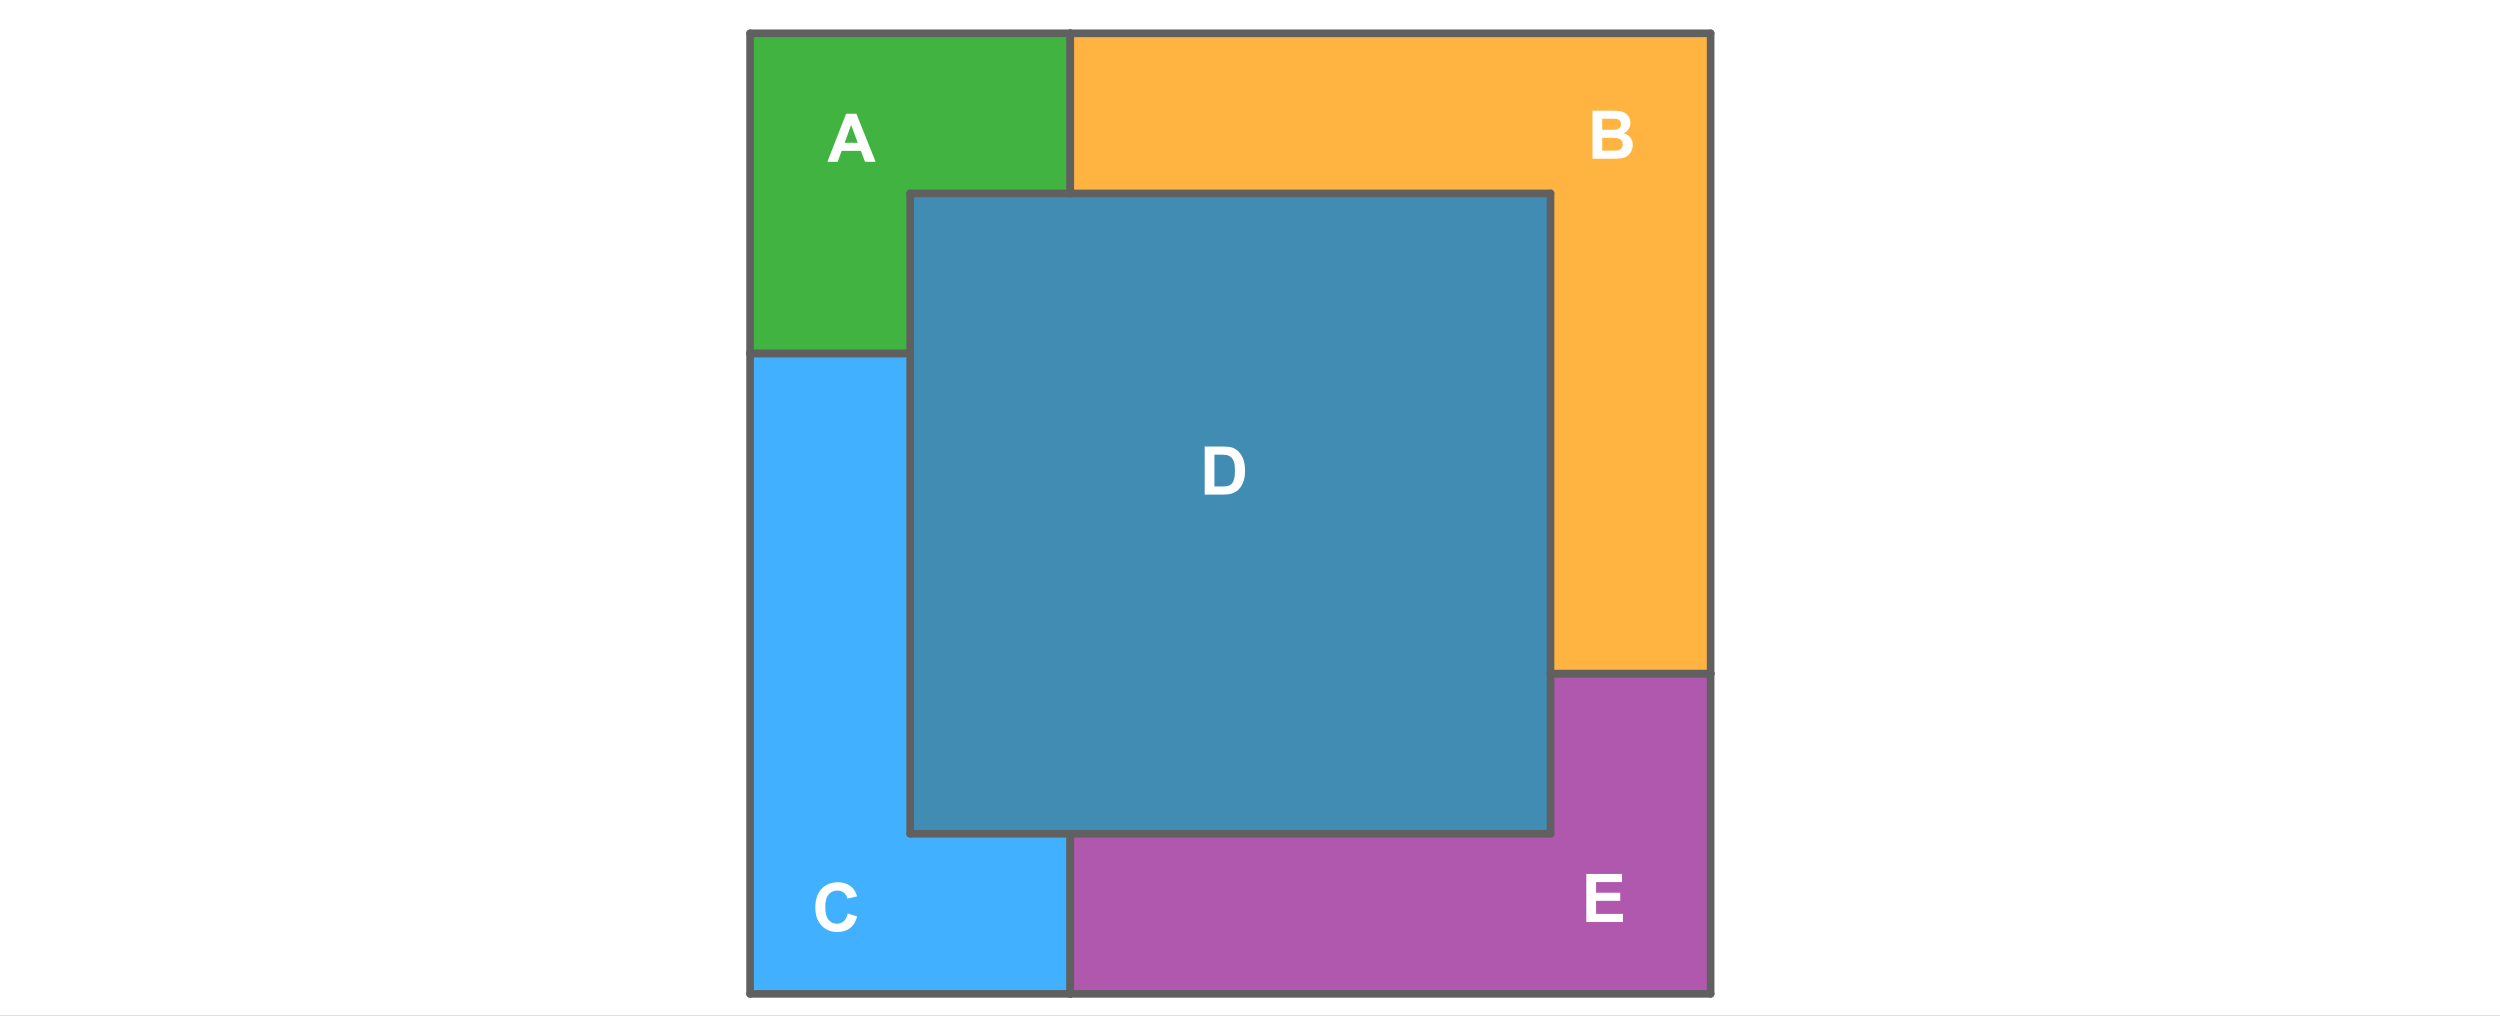 <?xml version="1.0" encoding="ISO-8859-1" standalone="no"?>
<svg xmlns="http://www.w3.org/2000/svg" xmlns:xlink="http://www.w3.org/1999/xlink" xmlns:ev="http://www.w3.org/2001/xml-events" version="1.1" baseProfile="full" x="0px" y="0px" viewBox="0 0 443 180">
<rect x="0" y="0" width="443" height="180" fill="#333333" stroke="none"/>
<title>

</title>
<desc>
<Title/>
<Creator>FreeHEP Graphics2D Driver</Creator>
<Producer>geogebra.d.U Revision: 1.11 </Producer>
<Source/>
<Date>czwartek, 5 listopad 2015 11:04:09 CET</Date>
</desc>
<g stroke-linejoin="miter" stroke-dashoffset="0" stroke-dasharray="none" stroke-width="1" stroke-miterlimit="10.000" stroke-linecap="square">
<g transform="matrix(.541, 0, 0, .541, 0, 0)">
<clipPath id="clip1">
  <path d="M 0 0 L 0 334.00 L 820.00 334.00 L 820.00 0 z"/>
</clipPath>
<g clip-path="url(#clip1)">
<g fill-opacity="1" fill-rule="nonzero;" stroke="none" fill="#ffffff">
  <path d="M 0 0 L 820.00 0 L 820.00 334.00 L 0 334.00 L 0 0 z"/>
</g> <!-- drawing style -->
</g> <!-- clip1 -->
</g> <!-- transform -->
<g id="misc">
</g><!-- misc -->
<g id="layer0">
</g><!-- layer0 -->
<g id="layer1">
</g><!-- layer1 -->
<g id="layer2">
<g transform="matrix(.541, 0, 0, .541, 0, 0)">
<clipPath id="clip2">
  <path d="M 0 0 L 0 334.00 L 820.00 334.00 L 820.00 0 z"/>
</clipPath>
<g clip-path="url(#clip2)">
<g fill-opacity=".749" fill-rule="nonzero;" stroke="none" fill="#006699">
  <path d="M 298.12 273.09 L 507.86 273.09 L 507.86 63.347 L 298.12 63.347 z"/>
</g> <!-- drawing style -->
</g> <!-- clip2 -->
</g> <!-- transform -->
<g transform="matrix(.541, 0, 0, .541, 0, 0)">
<clipPath id="clip3">
  <path d="M 0 0 L 0 334.00 L 820.00 334.00 L 820.00 0 z"/>
</clipPath>
<g clip-path="url(#clip3)">
<g stroke-linejoin="round" stroke-width=".5" stroke-linecap="round" fill="none" stroke-opacity="1" stroke="#006699">
  <path d="M 298.12 273.09 L 507.86 273.09 L 507.86 63.347 L 298.12 63.347 z"/>
</g> <!-- drawing style -->
</g> <!-- clip3 -->
</g> <!-- transform -->
<g transform="matrix(.541, 0, 0, .541, 0, 0)">
<clipPath id="clip4">
  <path d="M 0 0 L 0 334.00 L 820.00 334.00 L 820.00 0 z"/>
</clipPath>
<g clip-path="url(#clip4)">
<g fill-opacity=".749" fill-rule="nonzero;" stroke="none" fill="#009900">
  <path d="M 298.12 115.78 L 245.68 115.78 L 245.68 10.911 L 350.55 10.911 L 350.55 63.347 L 298.12 63.347 z"/>
</g> <!-- drawing style -->
</g> <!-- clip4 -->
</g> <!-- transform -->
<g transform="matrix(.541, 0, 0, .541, 0, 0)">
<clipPath id="clip5">
  <path d="M 0 0 L 0 334.00 L 820.00 334.00 L 820.00 0 z"/>
</clipPath>
<g clip-path="url(#clip5)">
<g fill-opacity=".749" fill-rule="nonzero;" stroke="none" fill="#ff9900">
  <path d="M 350.55 63.347 L 350.55 10.911 L 560.30 10.911 L 560.30 220.65 L 507.86 220.65 L 507.86 63.347 z"/>
</g> <!-- drawing style -->
</g> <!-- clip5 -->
</g> <!-- transform -->
<g transform="matrix(.541, 0, 0, .541, 0, 0)">
<clipPath id="clip6">
  <path d="M 0 0 L 0 334.00 L 820.00 334.00 L 820.00 0 z"/>
</clipPath>
<g clip-path="url(#clip6)">
<g fill-opacity=".749" fill-rule="nonzero;" stroke="none" fill="#942193">
  <path d="M 560.30 220.65 L 507.86 220.65 L 507.86 273.09 L 350.55 273.09 L 350.55 325.53 L 560.30 325.53 z"/>
</g> <!-- drawing style -->
</g> <!-- clip6 -->
</g> <!-- transform -->
<g transform="matrix(.541, 0, 0, .541, 0, 0)">
<clipPath id="clip7">
  <path d="M 0 0 L 0 334.00 L 820.00 334.00 L 820.00 0 z"/>
</clipPath>
<g clip-path="url(#clip7)">
<g fill-opacity=".749" fill-rule="nonzero;" stroke="none" fill="#0096ff">
  <path d="M 350.55 325.53 L 350.55 273.09 L 298.12 273.09 L 298.12 115.78 L 245.68 115.78 L 245.68 325.53 z"/>
</g> <!-- drawing style -->
</g> <!-- clip7 -->
</g> <!-- transform -->
<g transform="matrix(.541, 0, 0, .541, 0, 0)">
<clipPath id="clip8">
  <path d="M 0 0 L 0 334.00 L 820.00 334.00 L 820.00 0 z"/>
</clipPath>
<g clip-path="url(#clip8)">
<g stroke-linejoin="round" stroke-width=".5" stroke-linecap="round" fill="none" stroke-opacity="1" stroke="#606060">
  <path d="M 298.12 63.347 L 298.12 273.09"/>
</g> <!-- drawing style -->
</g> <!-- clip8 -->
</g> <!-- transform -->
<g transform="matrix(.541, 0, 0, .541, 0, 0)">
<clipPath id="clip9">
  <path d="M 0 0 L 0 334.00 L 820.00 334.00 L 820.00 0 z"/>
</clipPath>
<g clip-path="url(#clip9)">
<g stroke-linejoin="round" stroke-width=".5" stroke-linecap="round" fill="none" stroke-opacity="1" stroke="#606060">
  <path d="M 507.86 63.347 L 298.12 63.347"/>
</g> <!-- drawing style -->
</g> <!-- clip9 -->
</g> <!-- transform -->
<g transform="matrix(.541, 0, 0, .541, 0, 0)">
<clipPath id="clip10">
  <path d="M 0 0 L 0 334.00 L 820.00 334.00 L 820.00 0 z"/>
</clipPath>
<g clip-path="url(#clip10)">
<g stroke-linejoin="round" stroke-width=".5" stroke-linecap="round" fill="none" stroke-opacity="1" stroke="#606060">
  <path d="M 507.86 273.09 L 507.86 63.347"/>
</g> <!-- drawing style -->
</g> <!-- clip10 -->
</g> <!-- transform -->
<g transform="matrix(.541, 0, 0, .541, 0, 0)">
<clipPath id="clip11">
  <path d="M 0 0 L 0 334.00 L 820.00 334.00 L 820.00 0 z"/>
</clipPath>
<g clip-path="url(#clip11)">
<g stroke-linejoin="round" stroke-width=".5" stroke-linecap="round" fill="none" stroke-opacity="1" stroke="#606060">
  <path d="M 298.12 273.09 L 507.86 273.09"/>
</g> <!-- drawing style -->
</g> <!-- clip11 -->
</g> <!-- transform -->
<g transform="matrix(.541, 0, 0, .541, 0, 0)">
<clipPath id="clip12">
  <path d="M 0 0 L 0 334.00 L 820.00 334.00 L 820.00 0 z"/>
</clipPath>
<g clip-path="url(#clip12)">
<g stroke-linejoin="round" stroke-width="2.5" stroke-linecap="round" fill="none" stroke-opacity="1" stroke="#606060">
  <path d="M 298.12 63.347 L 298.12 115.78"/>
</g> <!-- drawing style -->
</g> <!-- clip12 -->
</g> <!-- transform -->
<g transform="matrix(.541, 0, 0, .541, 0, 0)">
<clipPath id="clip13">
  <path d="M 0 0 L 0 334.00 L 820.00 334.00 L 820.00 0 z"/>
</clipPath>
<g clip-path="url(#clip13)">
<g stroke-linejoin="round" stroke-width="2.5" stroke-linecap="round" fill="none" stroke-opacity="1" stroke="#606060">
  <path d="M 350.55 63.347 L 298.12 63.347"/>
</g> <!-- drawing style -->
</g> <!-- clip13 -->
</g> <!-- transform -->
<g transform="matrix(.541, 0, 0, .541, 0, 0)">
<clipPath id="clip14">
  <path d="M 0 0 L 0 334.00 L 820.00 334.00 L 820.00 0 z"/>
</clipPath>
<g clip-path="url(#clip14)">
<g stroke-linejoin="round" stroke-width="2.5" stroke-linecap="round" fill="none" stroke-opacity="1" stroke="#606060">
  <path d="M 350.55 10.911 L 350.55 63.347"/>
</g> <!-- drawing style -->
</g> <!-- clip14 -->
</g> <!-- transform -->
<g transform="matrix(.541, 0, 0, .541, 0, 0)">
<clipPath id="clip15">
  <path d="M 0 0 L 0 334.00 L 820.00 334.00 L 820.00 0 z"/>
</clipPath>
<g clip-path="url(#clip15)">
<g stroke-linejoin="round" stroke-width="2.5" stroke-linecap="round" fill="none" stroke-opacity="1" stroke="#606060">
  <path d="M 245.68 10.911 L 350.55 10.911"/>
</g> <!-- drawing style -->
</g> <!-- clip15 -->
</g> <!-- transform -->
<g transform="matrix(.541, 0, 0, .541, 0, 0)">
<clipPath id="clip16">
  <path d="M 0 0 L 0 334.00 L 820.00 334.00 L 820.00 0 z"/>
</clipPath>
<g clip-path="url(#clip16)">
<g stroke-linejoin="round" stroke-width="2.5" stroke-linecap="round" fill="none" stroke-opacity="1" stroke="#606060">
  <path d="M 245.68 115.78 L 245.68 10.911"/>
</g> <!-- drawing style -->
</g> <!-- clip16 -->
</g> <!-- transform -->
<g transform="matrix(.541, 0, 0, .541, 0, 0)">
<clipPath id="clip17">
  <path d="M 0 0 L 0 334.00 L 820.00 334.00 L 820.00 0 z"/>
</clipPath>
<g clip-path="url(#clip17)">
<g stroke-linejoin="round" stroke-width="2.5" stroke-linecap="round" fill="none" stroke-opacity="1" stroke="#606060">
  <path d="M 298.12 115.78 L 245.68 115.78"/>
</g> <!-- drawing style -->
</g> <!-- clip17 -->
</g> <!-- transform -->
<g transform="matrix(.541, 0, 0, .541, 0, 0)">
<clipPath id="clip18">
  <path d="M 0 0 L 0 334.00 L 820.00 334.00 L 820.00 0 z"/>
</clipPath>
<g clip-path="url(#clip18)">
<g stroke-linejoin="round" stroke-width="2.5" stroke-linecap="round" fill="none" stroke-opacity="1" stroke="#606060">
  <path d="M 507.86 63.347 L 350.55 63.347"/>
</g> <!-- drawing style -->
</g> <!-- clip18 -->
</g> <!-- transform -->
<g transform="matrix(.541, 0, 0, .541, 0, 0)">
<clipPath id="clip19">
  <path d="M 0 0 L 0 334.00 L 820.00 334.00 L 820.00 0 z"/>
</clipPath>
<g clip-path="url(#clip19)">
<g stroke-linejoin="round" stroke-width="2.5" stroke-linecap="round" fill="none" stroke-opacity="1" stroke="#606060">
  <path d="M 507.86 220.65 L 507.86 63.347"/>
</g> <!-- drawing style -->
</g> <!-- clip19 -->
</g> <!-- transform -->
<g transform="matrix(.541, 0, 0, .541, 0, 0)">
<clipPath id="clip20">
  <path d="M 0 0 L 0 334.00 L 820.00 334.00 L 820.00 0 z"/>
</clipPath>
<g clip-path="url(#clip20)">
<g stroke-linejoin="round" stroke-width="2.5" stroke-linecap="round" fill="none" stroke-opacity="1" stroke="#606060">
  <path d="M 560.30 220.65 L 507.86 220.65"/>
</g> <!-- drawing style -->
</g> <!-- clip20 -->
</g> <!-- transform -->
<g transform="matrix(.541, 0, 0, .541, 0, 0)">
<clipPath id="clip21">
  <path d="M 0 0 L 0 334.00 L 820.00 334.00 L 820.00 0 z"/>
</clipPath>
<g clip-path="url(#clip21)">
<g stroke-linejoin="round" stroke-width="2.5" stroke-linecap="round" fill="none" stroke-opacity="1" stroke="#606060">
  <path d="M 560.30 10.911 L 560.30 220.65"/>
</g> <!-- drawing style -->
</g> <!-- clip21 -->
</g> <!-- transform -->
<g transform="matrix(.541, 0, 0, .541, 0, 0)">
<clipPath id="clip22">
  <path d="M 0 0 L 0 334.00 L 820.00 334.00 L 820.00 0 z"/>
</clipPath>
<g clip-path="url(#clip22)">
<g stroke-linejoin="round" stroke-width="2.5" stroke-linecap="round" fill="none" stroke-opacity="1" stroke="#606060">
  <path d="M 350.55 10.911 L 560.30 10.911"/>
</g> <!-- drawing style -->
</g> <!-- clip22 -->
</g> <!-- transform -->
<g transform="matrix(.541, 0, 0, .541, 0, 0)">
<clipPath id="clip23">
  <path d="M 0 0 L 0 334.00 L 820.00 334.00 L 820.00 0 z"/>
</clipPath>
<g clip-path="url(#clip23)">
<g stroke-linejoin="round" stroke-width="2.5" stroke-linecap="round" fill="none" stroke-opacity="1" stroke="#606060">
  <path d="M 350.55 63.347 L 350.55 10.911"/>
</g> <!-- drawing style -->
</g> <!-- clip23 -->
</g> <!-- transform -->
<g transform="matrix(.541, 0, 0, .541, 0, 0)">
<clipPath id="clip24">
  <path d="M 0 0 L 0 334.00 L 820.00 334.00 L 820.00 0 z"/>
</clipPath>
<g clip-path="url(#clip24)">
<g stroke-linejoin="round" stroke-width="2.5" stroke-linecap="round" fill="none" stroke-opacity="1" stroke="#606060">
  <path d="M 560.30 325.53 L 560.30 220.65"/>
</g> <!-- drawing style -->
</g> <!-- clip24 -->
</g> <!-- transform -->
<g transform="matrix(.541, 0, 0, .541, 0, 0)">
<clipPath id="clip25">
  <path d="M 0 0 L 0 334.00 L 820.00 334.00 L 820.00 0 z"/>
</clipPath>
<g clip-path="url(#clip25)">
<g stroke-linejoin="round" stroke-width="2.5" stroke-linecap="round" fill="none" stroke-opacity="1" stroke="#606060">
  <path d="M 350.55 325.53 L 560.30 325.53"/>
</g> <!-- drawing style -->
</g> <!-- clip25 -->
</g> <!-- transform -->
<g transform="matrix(.541, 0, 0, .541, 0, 0)">
<clipPath id="clip26">
  <path d="M 0 0 L 0 334.00 L 820.00 334.00 L 820.00 0 z"/>
</clipPath>
<g clip-path="url(#clip26)">
<g stroke-linejoin="round" stroke-width="2.5" stroke-linecap="round" fill="none" stroke-opacity="1" stroke="#606060">
  <path d="M 350.55 273.09 L 350.55 325.53"/>
</g> <!-- drawing style -->
</g> <!-- clip26 -->
</g> <!-- transform -->
<g transform="matrix(.541, 0, 0, .541, 0, 0)">
<clipPath id="clip27">
  <path d="M 0 0 L 0 334.00 L 820.00 334.00 L 820.00 0 z"/>
</clipPath>
<g clip-path="url(#clip27)">
<g stroke-linejoin="round" stroke-width="2.5" stroke-linecap="round" fill="none" stroke-opacity="1" stroke="#606060">
  <path d="M 507.86 273.09 L 350.55 273.09"/>
</g> <!-- drawing style -->
</g> <!-- clip27 -->
</g> <!-- transform -->
<g transform="matrix(.541, 0, 0, .541, 0, 0)">
<clipPath id="clip28">
  <path d="M 0 0 L 0 334.00 L 820.00 334.00 L 820.00 0 z"/>
</clipPath>
<g clip-path="url(#clip28)">
<g stroke-linejoin="round" stroke-width="2.5" stroke-linecap="round" fill="none" stroke-opacity="1" stroke="#606060">
  <path d="M 507.86 220.65 L 507.86 273.09"/>
</g> <!-- drawing style -->
</g> <!-- clip28 -->
</g> <!-- transform -->
<g transform="matrix(.541, 0, 0, .541, 0, 0)">
<clipPath id="clip29">
  <path d="M 0 0 L 0 334.00 L 820.00 334.00 L 820.00 0 z"/>
</clipPath>
<g clip-path="url(#clip29)">
<g stroke-linejoin="round" stroke-width="2.5" stroke-linecap="round" fill="none" stroke-opacity="1" stroke="#606060">
  <path d="M 560.30 220.65 L 507.86 220.65"/>
</g> <!-- drawing style -->
</g> <!-- clip29 -->
</g> <!-- transform -->
<g transform="matrix(.541, 0, 0, .541, 0, 0)">
<clipPath id="clip30">
  <path d="M 0 0 L 0 334.00 L 820.00 334.00 L 820.00 0 z"/>
</clipPath>
<g clip-path="url(#clip30)">
<g stroke-linejoin="round" stroke-width="2.5" stroke-linecap="round" fill="none" stroke-opacity="1" stroke="#606060">
  <path d="M 245.68 325.53 L 350.55 325.53"/>
</g> <!-- drawing style -->
</g> <!-- clip30 -->
</g> <!-- transform -->
<g transform="matrix(.541, 0, 0, .541, 0, 0)">
<clipPath id="clip31">
  <path d="M 0 0 L 0 334.00 L 820.00 334.00 L 820.00 0 z"/>
</clipPath>
<g clip-path="url(#clip31)">
<g stroke-linejoin="round" stroke-width="2.5" stroke-linecap="round" fill="none" stroke-opacity="1" stroke="#606060">
  <path d="M 245.68 115.78 L 245.68 325.53"/>
</g> <!-- drawing style -->
</g> <!-- clip31 -->
</g> <!-- transform -->
<g transform="matrix(.541, 0, 0, .541, 0, 0)">
<clipPath id="clip32">
  <path d="M 0 0 L 0 334.00 L 820.00 334.00 L 820.00 0 z"/>
</clipPath>
<g clip-path="url(#clip32)">
<g stroke-linejoin="round" stroke-width="2.5" stroke-linecap="round" fill="none" stroke-opacity="1" stroke="#606060">
  <path d="M 298.12 115.78 L 245.68 115.78"/>
</g> <!-- drawing style -->
</g> <!-- clip32 -->
</g> <!-- transform -->
<g transform="matrix(.541, 0, 0, .541, 0, 0)">
<clipPath id="clip33">
  <path d="M 0 0 L 0 334.00 L 820.00 334.00 L 820.00 0 z"/>
</clipPath>
<g clip-path="url(#clip33)">
<g stroke-linejoin="round" stroke-width="2.5" stroke-linecap="round" fill="none" stroke-opacity="1" stroke="#606060">
  <path d="M 298.12 273.09 L 298.12 115.78"/>
</g> <!-- drawing style -->
</g> <!-- clip33 -->
</g> <!-- transform -->
<g transform="matrix(.541, 0, 0, .541, 0, 0)">
<clipPath id="clip34">
  <path d="M 0 0 L 0 334.00 L 820.00 334.00 L 820.00 0 z"/>
</clipPath>
<g clip-path="url(#clip34)">
<g stroke-linejoin="round" stroke-width="2.5" stroke-linecap="round" fill="none" stroke-opacity="1" stroke="#606060">
  <path d="M 350.55 273.09 L 298.12 273.09"/>
</g> <!-- drawing style -->
</g> <!-- clip34 -->
</g> <!-- transform -->
<g transform="matrix(.541, 0, 0, .541, 0, 0)">
<clipPath id="clip35">
  <path d="M 0 0 L 0 334.00 L 820.00 334.00 L 820.00 0 z"/>
</clipPath>
<g clip-path="url(#clip35)">
<g stroke-linejoin="round" stroke-width="2.5" stroke-linecap="round" fill="none" stroke-opacity="1" stroke="#606060">
  <path d="M 350.55 325.53 L 350.55 273.09"/>
</g> <!-- drawing style -->
</g> <!-- clip35 -->
</g> <!-- transform -->
<g transform="matrix(.541, 0, 0, .541, 0, 0)">
<clipPath id="clip36">
  <path d="M 0 0 L 0 334.00 L 820.00 334.00 L 820.00 0 z"/>
</clipPath>
<g clip-path="url(#clip36)">
<g fill-opacity="1" fill-rule="nonzero;" stroke="none" fill="#ffffff">
  <path d="M 286.80 53.000 L 283.34 53.000 L 281.97 49.422 L 275.67 49.422 L 274.38 53.000 L 271.00 53.000 L 277.14 37.250 L 280.50 37.250 L 286.80 53.000 z M 280.95 46.766 L 278.78 40.922 L 276.66 46.766 L 280.95 46.766 z"/>
</g> <!-- drawing style -->
</g> <!-- clip36 -->
</g> <!-- transform -->
<g transform="matrix(.541, 0, 0, .541, 0, 0)">
<clipPath id="clip37">
  <path d="M 0 0 L 0 334.00 L 820.00 334.00 L 820.00 0 z"/>
</clipPath>
<g clip-path="url(#clip37)">
<g fill-opacity="1" fill-rule="nonzero;" stroke="none" fill="#ffffff">
  <path d="M 521.61 36.250 L 527.91 36.250 Q 529.78 36.250 530.70 36.406 Q 531.61 36.562 532.34 37.055 Q 533.06 37.547 533.55 38.367 Q 534.03 39.188 534.03 40.219 Q 534.03 41.328 533.44 42.250 Q 532.84 43.172 531.81 43.625 Q 533.25 44.047 534.02 45.055 Q 534.80 46.062 534.80 47.438 Q 534.80 48.516 534.30 49.523 Q 533.80 50.531 532.94 51.141 Q 532.08 51.750 530.81 51.891 Q 530.02 51.984 526.97 52.000 L 521.61 52.000 L 521.61 36.250 z M 524.80 38.875 L 524.80 42.516 L 526.88 42.516 Q 528.73 42.516 529.19 42.453 Q 530.00 42.359 530.47 41.891 Q 530.94 41.422 530.94 40.672 Q 530.94 39.938 530.53 39.477 Q 530.12 39.016 529.33 38.922 Q 528.86 38.875 526.62 38.875 L 524.80 38.875 z M 524.80 45.141 L 524.80 49.344 L 527.73 49.344 Q 529.45 49.344 529.92 49.250 Q 530.62 49.125 531.07 48.625 Q 531.52 48.125 531.52 47.281 Q 531.52 46.578 531.17 46.086 Q 530.83 45.594 530.18 45.367 Q 529.53 45.141 527.36 45.141 L 524.80 45.141 z"/>
</g> <!-- drawing style -->
</g> <!-- clip37 -->
</g> <!-- transform -->
<g transform="matrix(.541, 0, 0, .541, 0, 0)">
<clipPath id="clip38">
  <path d="M 0 0 L 0 334.00 L 820.00 334.00 L 820.00 0 z"/>
</clipPath>
<g clip-path="url(#clip38)">
<g fill-opacity="1" fill-rule="nonzero;" stroke="none" fill="#ffffff">
  <path d="M 277.67 299.20 L 280.77 300.19 Q 280.05 302.77 278.40 304.02 Q 276.75 305.27 274.22 305.27 Q 271.08 305.27 269.06 303.12 Q 267.05 300.98 267.05 297.27 Q 267.05 293.33 269.08 291.16 Q 271.11 288.98 274.41 288.98 Q 277.30 288.98 279.11 290.69 Q 280.19 291.70 280.72 293.59 L 277.56 294.34 Q 277.30 293.12 276.41 292.41 Q 275.52 291.70 274.25 291.70 Q 272.50 291.70 271.41 292.96 Q 270.31 294.22 270.31 297.03 Q 270.31 300.02 271.39 301.28 Q 272.47 302.55 274.19 302.55 Q 275.45 302.55 276.37 301.74 Q 277.28 300.94 277.67 299.20 z"/>
</g> <!-- drawing style -->
</g> <!-- clip38 -->
</g> <!-- transform -->
<g transform="matrix(.541, 0, 0, .541, 0, 0)">
<clipPath id="clip39">
  <path d="M 0 0 L 0 334.00 L 820.00 334.00 L 820.00 0 z"/>
</clipPath>
<g clip-path="url(#clip39)">
<g fill-opacity="1" fill-rule="nonzero;" stroke="none" fill="#ffffff">
  <path d="M 394.59 146.25 L 400.41 146.25 Q 402.38 146.25 403.41 146.55 Q 404.78 146.95 405.77 148.00 Q 406.77 149.05 407.28 150.55 Q 407.80 152.06 407.80 154.28 Q 407.80 156.22 407.31 157.62 Q 406.72 159.34 405.62 160.41 Q 404.80 161.22 403.39 161.67 Q 402.33 162.00 400.58 162.00 L 394.59 162.00 L 394.59 146.25 z M 397.77 148.92 L 397.77 159.34 L 400.14 159.34 Q 401.47 159.34 402.06 159.20 Q 402.84 159.00 403.35 158.54 Q 403.86 158.08 404.18 157.02 Q 404.50 155.97 404.50 154.14 Q 404.50 152.31 404.18 151.34 Q 403.86 150.36 403.28 149.81 Q 402.70 149.27 401.81 149.06 Q 401.14 148.92 399.20 148.92 L 397.77 148.92 z"/>
</g> <!-- drawing style -->
</g> <!-- clip39 -->
</g> <!-- transform -->
<g transform="matrix(.541, 0, 0, .541, 0, 0)">
<clipPath id="clip40">
  <path d="M 0 0 L 0 334.00 L 820.00 334.00 L 820.00 0 z"/>
</clipPath>
<g clip-path="url(#clip40)">
<g fill-opacity="1" fill-rule="nonzero;" stroke="none" fill="#ffffff">
  <path d="M 519.59 302.00 L 519.59 286.25 L 531.28 286.25 L 531.28 288.92 L 522.78 288.92 L 522.78 292.41 L 530.69 292.41 L 530.69 295.06 L 522.78 295.06 L 522.78 299.34 L 531.58 299.34 L 531.58 302.00 L 519.59 302.00 z"/>
</g> <!-- drawing style -->
</g> <!-- clip40 -->
</g> <!-- transform -->
</g><!-- layer2 -->
</g> <!-- default stroke -->
</svg>
<!-- bounding box -->

